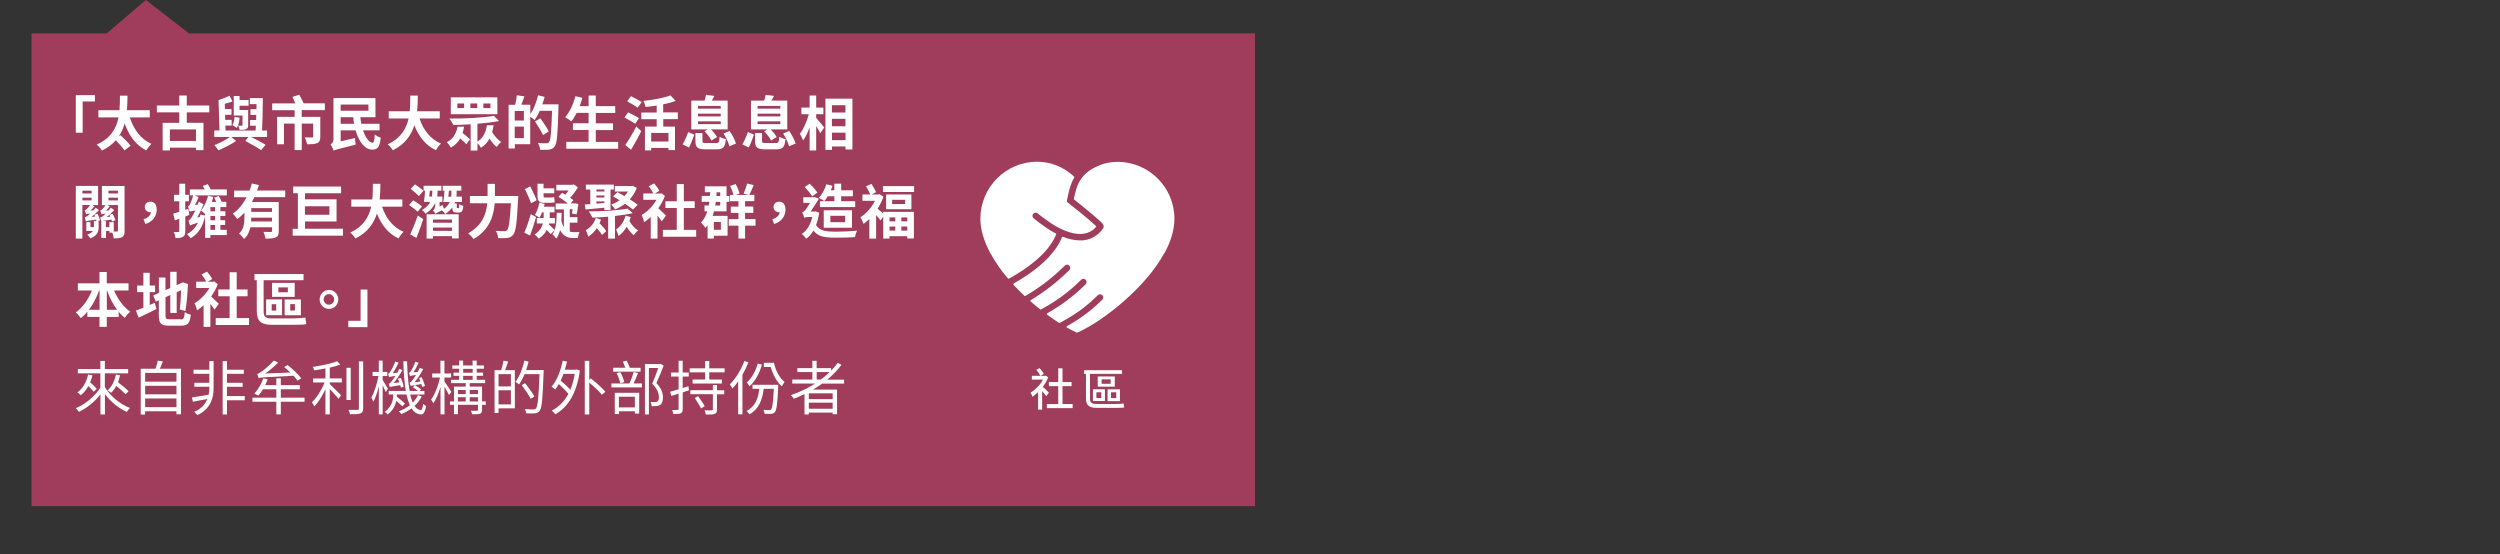 <?xml version="1.0" encoding="UTF-8"?>
<svg id="Layer_2" data-name="Layer 2" xmlns="http://www.w3.org/2000/svg" viewBox="0 0 340 75.34">
  <rect x="0" y="0" width="340" height="75.34" fill="#333333" stroke="none"/>
  <defs>
    <style>
      .cls-1 {
        fill: #fff;
      }

      .cls-2 {
        fill: #a13d5c;
      }
    </style>
  </defs>
  <polygon class="cls-2" points="4.29 4.54 14.51 4.54 19.84 0 25.7 4.54 170.68 4.54 170.68 68.83 4.29 68.83 4.29 4.54"/>
  <g>
    <g>
      <path class="cls-1" d="M12.91,12.94v.86h-1.67v4.25h-.93v-5.11s2.6,0,2.6,0Z"/>
      <path class="cls-1" d="M17.65,15.96c.52,1.62,1.48,2.96,2.95,3.61-.24.2-.56.62-.7.89-1.44-.73-2.35-2.01-2.95-3.66-.18.61-.42,1.19-.79,1.74l.22-.15c.47.42,1.1,1.03,1.37,1.44l-.83.62c-.23-.37-.73-.92-1.17-1.37-.48.54-1.1,1.02-1.9,1.39-.15-.25-.43-.6-.7-.81,1.93-.85,2.68-2.24,2.97-3.69h-2.74v-.98h2.87c.06-.7.06-1.38.06-1.98h1.03c0,.62-.02,1.29-.08,1.98h3.11v.98h-2.74.02,0Z"/>
      <path class="cls-1" d="M25.4,15.27v1.43h2.27v3.72h-1.02v-.34h-3.55v.38h-.98v-3.75h2.26v-1.43h-3.05v-.93h3.05v-1.36h1.02v1.36h3.06v.93h-3.06ZM26.65,17.6h-3.55v1.57h3.55v-1.57Z"/>
      <path class="cls-1" d="M36.33,18.62h-2.21c.74.35,1.52.77,2,1.07l-.62.73c-.5-.35-1.37-.86-2.14-1.25l.42-.55h-2.33l.66.55c-.67.46-1.65.95-2.42,1.27-.13-.2-.35-.51-.53-.71.69-.26,1.59-.72,2.12-1.11h-2.14v-.88h.71l-.13-4.13c.49-.16,1.1-.4,1.5-.59l.4.78c-.33.12-.7.22-1.05.31l.02.72h.89v.78h-.87l.02.69h.87v.78h-.85l.02.67h4.09c.02-.21.02-.42.04-.65h-.79v-.78h.82c0-.22.02-.46.02-.69h-.79v-.78h.82v-.69h-.9v-.82h1.76c0,1.42-.04,3.21-.1,4.41h.68v.88h.01ZM32.59,16.02c-.05.53-.18,1.05-.39,1.38-.13-.1-.43-.29-.6-.38.2-.3.26-.7.3-1.13l.69.12h0ZM32.97,15.71h-1.18v-2.65h.79v.54h1.23v.78h-1.23v.58h1.17v2.03c0,.33-.06.46-.27.57-.2.1-.51.1-.89.1-.03-.18-.12-.42-.2-.58.2.02.43.02.5,0,.07,0,.09-.02.09-.09v-1.3.02h0Z"/>
      <path class="cls-1" d="M41.03,14.99v.9h2.53v2.69c0,.47-.09.74-.42.88-.32.15-.78.16-1.38.16-.04-.28-.18-.68-.31-.94.39.02.85.02.97.02.13,0,.17-.03.17-.14v-1.75h-1.55v3.6h-.97v-3.6h-1.45v2.81h-.94v-3.73h2.39v-.9h-3.05v-.93h3.15c-.12-.29-.27-.62-.4-.88l.93-.3c.2.37.46.85.59,1.17h2.89v.93h-3.15,0Z"/>
      <path class="cls-1" d="M49.37,17.73c.34.99.85,1.68,1.29,1.68.19,0,.27-.34.31-1.13.21.19.56.37.81.45-.13,1.33-.46,1.62-1.18,1.62-.99,0-1.81-1.1-2.24-2.62h-2.03v1.49l1.95-.45c0,.26.05.68.09.9-2.38.6-2.76.68-3,.82-.07-.24-.28-.66-.42-.84.17-.11.4-.34.4-.69v-5.62h5.71v2.6h-2.05c.02.31.07.61.13.9h2.48v.89h-2.25ZM46.33,14.22v.84h3.78v-.84h-3.78ZM48.16,16.84c-.06-.3-.09-.59-.12-.9h-1.71v.9s1.83,0,1.83,0Z"/>
      <path class="cls-1" d="M57.05,16.11c.52,1.56,1.47,2.81,2.93,3.42-.24.2-.54.62-.69.9-1.42-.68-2.33-1.85-2.94-3.39-.42,1.34-1.27,2.58-2.93,3.4-.15-.26-.42-.61-.7-.81,1.8-.82,2.54-2.14,2.85-3.52h-2.7v-.98h2.85c.08-.75.07-1.48.08-2.13h1.02c0,.66-.02,1.39-.09,2.13h3.08v.98h-2.76Z"/>
      <path class="cls-1" d="M63.12,17.23c-.05.28-.12.57-.21.86.35.26.78.62,1,.86l-.49.67c-.18-.22-.52-.52-.83-.79-.27.47-.68.91-1.27,1.25-.11-.22-.37-.57-.56-.74,1.05-.51,1.33-1.45,1.47-2.11h.89ZM67.13,17.04c-.05.3-.11.61-.2.92.26.45.73,1.03,1.23,1.35-.19.15-.48.47-.61.68-.36-.28-.71-.73-.97-1.14-.26.47-.63.9-1.18,1.25-.09-.2-.29-.46-.47-.65v1.02h-.92v-3.57c-.82.06-1.63.09-2.35.1-.13-.23-.37-.68-.54-.88,2.04.03,4.59-.11,6.05-.36l.69.7c-.82.16-1.85.28-2.93.37v2.44c.93-.58,1.17-1.54,1.29-2.23h.91,0ZM67.64,15.53h-6.33v-2.29h6.33v2.29ZM63.12,14.07h-.92v.63h.92v-.63ZM64.9,14.07h-.93v.63h.93v-.63ZM66.7,14.07h-.96v.63h.96v-.63Z"/>
      <path class="cls-1" d="M75.95,14.21v.43c-.1,3.57-.19,4.85-.51,5.27-.22.3-.44.38-.75.44-.3.04-.77.03-1.23.02-.02-.26-.14-.66-.31-.93.5.05.96.05,1.17.05.16,0,.24-.03.34-.14.23-.26.33-1.46.42-4.28h-1.68c-.2.48-.45.92-.69,1.26-.13-.12-.39-.3-.6-.45v3.73h-2.09v.58h-.85v-5.94h.89c.1-.4.2-.91.23-1.29l1.02.14c-.13.4-.27.8-.41,1.14h1.22v1.3c.46-.67.83-1.64,1.06-2.58l.89.21c-.09.34-.19.68-.31,1.02h2.2v.02h0ZM71.25,15.1h-1.25v1.29h1.25s0-1.29,0-1.29ZM71.25,18.79v-1.57h-1.25v1.57h1.25ZM73.85,18.36c-.22-.48-.71-1.26-1.09-1.85l.73-.42c.39.55.91,1.31,1.15,1.78l-.79.5h0Z"/>
      <path class="cls-1" d="M84.07,19.29v.94h-7.05v-.94h3.03v-1.61h-2.13v-.92h2.13v-1.41h-1.62c-.23.44-.47.85-.73,1.16-.19-.15-.6-.44-.84-.57.61-.67,1.12-1.78,1.39-2.86l.96.22c-.11.38-.24.76-.37,1.13h1.21v-1.44h.98v1.44h2.64v.93h-2.64v1.41h2.34v.92h-2.34v1.61h3.04Z"/>
      <path class="cls-1" d="M86.39,16.84c-.32-.23-1-.61-1.46-.86l.5-.7c.43.22,1.13.56,1.47.78l-.52.79h0ZM85.04,19.72c.42-.6,1.02-1.59,1.49-2.52l.68.64c-.42.84-.91,1.75-1.39,2.53l-.78-.65ZM86.72,14.65c-.31-.24-.97-.62-1.43-.88l.53-.69c.44.22,1.12.58,1.46.8l-.56.77ZM90.2,16.21v1.01h1.6v3.19h-.89v-.29h-2.35v.33h-.85v-3.23h1.6v-1.01h-2.09v-.91h2.09v-.94c-.51.08-1.04.14-1.52.18-.04-.23-.17-.6-.28-.82,1.33-.14,2.81-.4,3.67-.75l.71.75c-.5.19-1.09.35-1.7.47v1.1h1.99v.91h-1.99,0ZM90.91,18.08h-2.35v1.17h2.35v-1.17Z"/>
      <path class="cls-1" d="M92.84,19.64c.27-.46.57-1.13.75-1.68l.83.35c-.2.55-.46,1.28-.71,1.75l-.86-.42h-.01ZM96.27,17.6h-2.25v-3.92h1.8c.08-.26.17-.55.2-.78l1.13.14c-.11.24-.24.45-.34.64h2.15v3.92h-2.26c.33.33.66.74.82,1.05l-.77.46c-.16-.35-.57-.89-.93-1.26l.44-.25h0ZM97.38,19.45c.38,0,.44-.1.49-.86.2.15.6.29.85.33-.11,1.12-.38,1.39-1.26,1.39h-1.49c-1.1,0-1.39-.26-1.39-1.12v-1.1h.95v1.1c0,.24.08.26.53.26h1.33,0ZM94.92,14.78h3.1v-.37h-3.1v.37ZM94.92,15.83h3.1v-.37h-3.1v.37ZM94.92,16.88h3.1v-.38h-3.1v.38ZM99.22,17.81c.36.53.74,1.22.87,1.71l-.89.38c-.11-.46-.45-1.19-.8-1.74l.82-.35Z"/>
      <path class="cls-1" d="M100.96,19.64c.27-.46.57-1.13.75-1.68l.83.35c-.2.55-.46,1.28-.71,1.75l-.86-.42h-.01ZM104.38,17.6h-2.25v-3.92h1.8c.08-.26.17-.55.2-.78l1.13.14c-.11.24-.24.45-.34.64h2.15v3.92h-2.26c.33.33.66.74.82,1.05l-.77.46c-.16-.35-.57-.89-.93-1.26l.44-.25h0ZM105.49,19.45c.38,0,.44-.1.49-.86.2.15.6.29.85.33-.11,1.12-.38,1.39-1.26,1.39h-1.49c-1.1,0-1.39-.26-1.39-1.12v-1.1h.95v1.1c0,.24.08.26.53.26h1.33,0ZM103.03,14.78h3.1v-.37h-3.1v.37ZM103.03,15.83h3.1v-.37h-3.1v.37ZM103.03,16.88h3.1v-.38h-3.1v.38ZM107.33,17.81c.36.53.74,1.22.87,1.71l-.89.38c-.11-.46-.45-1.19-.8-1.74l.82-.35Z"/>
      <path class="cls-1" d="M110.99,16.01c.27.3.94,1.13,1.1,1.33l-.53.78c-.12-.26-.35-.63-.56-.99v3.33h-.89v-3.16c-.25.7-.55,1.36-.89,1.8-.09-.27-.29-.66-.44-.9.51-.63.96-1.72,1.22-2.67h-1.01v-.9h1.12v-1.64h.89v1.64h.98v.9h-.98v.49h-.01ZM115.93,13.41v6.92h-.94v-.41h-1.84v.46h-.89v-6.96h3.68-.01ZM113.14,14.31v.99h1.84v-.99h-1.84ZM113.14,16.16v1.01h1.84v-1.01h-1.84ZM114.99,19.06v-1.02h-1.84v1.02h1.84Z"/>
    </g>
    <g>
      <path class="cls-1" d="M13.28,29.08c.13.29.27.66.33.88l-.31.11h.12v.77c0,.63-.16,1.22-1.15,1.58-.07-.15-.27-.41-.4-.53.41-.12.63-.28.76-.47h-.89v-1.21h.56v.68h.47v-.82h.35c-.02-.06-.03-.13-.05-.2-1.07.14-1.26.18-1.39.23h0c-.02-.12-.1-.39-.16-.54.11-.02.25-.1.41-.22.06-.05.19-.15.34-.3-.37.03-.49.06-.56.1h0c-.03-.13-.12-.4-.19-.55.09-.02.18-.06.26-.14.08-.06.31-.29.46-.57h-1.04v4.57h-.89v-7.16h3.03v2.6h-.79l.29.16c-.16.21-.35.42-.54.58l.41-.02c.1-.12.2-.24.29-.36l.46.32c-.31.33-.66.66-1.02.93l.49-.05c-.02-.09-.06-.18-.09-.26l.45-.12h-.01ZM11.21,25.93v.38h1.25v-.38h-1.25ZM11.21,27.25h1.25v-.37h-1.25v.37ZM16.95,31.36c0,.46-.06.72-.33.88-.26.16-.63.18-1.15.18-.02-.21-.1-.53-.2-.78h-.38v-.22h-.47v.94h-.64v-2.28h0c-.04-.13-.11-.36-.16-.5.12,0,.26-.09.42-.22.06-.05.18-.15.33-.3-.37.03-.49.06-.56.1-.03-.13-.12-.4-.19-.54.09-.02.18-.06.26-.14.07-.07.3-.3.46-.58h-.48v-2.6h3.08v6.07h.01,0ZM15.49,31.49h.42c.1,0,.13-.04.13-.14v-3.46h-1.43l.31.17c-.16.21-.34.42-.53.58l.38-.02c.12-.13.22-.26.31-.38l.45.33c-.31.34-.66.67-1.01.95l.47-.05c-.03-.09-.06-.18-.1-.26l.44-.14c.14.29.3.66.37.88l-.46.18c-.02-.07-.05-.17-.09-.26-.81.1-1.11.16-1.27.2h.52v.82h.47v-.68h.6v1.29h.02,0ZM14.75,25.93v.38h1.29v-.38h-1.29ZM14.75,27.25h1.29v-.37h-1.29s0,.37,0,.37Z"/>
      <path class="cls-1" d="M19.52,29.83c.61-.2.96-.54,1.01-.97h-.09c-.39,0-.75-.26-.75-.71s.35-.72.77-.72c.56,0,.85.42.85,1.09,0,.9-.57,1.65-1.54,1.94l-.25-.64h0Z"/>
      <path class="cls-1" d="M25.2,29.45v1.97c0,.42-.08.64-.31.78-.22.15-.54.18-1.02.18-.02-.22-.12-.59-.24-.83.27.02.54.02.63,0,.09,0,.12-.02.12-.13v-1.67l-.6.22-.22-.91c.24-.06.51-.15.82-.25v-1.44h-.71v-.88h.71v-1.5h.81v1.5h.5v.88h-.5v1.17l.42-.14.15.83-.57.22h.01ZM30.85,26.57h-4.35l.5.24c-.12.35-.29.73-.49,1.06l.37-.03c.05-.14.1-.29.15-.42l.65.38c-.24.59-.54,1.22-.86,1.78l.38-.1c.02-.1.05-.19.06-.3l.63.13v-.2c-.13-.13-.38-.36-.54-.47.41-.5.75-1.26.95-2.02l.71.18c-.06.22-.13.44-.21.66h.6c-.08-.2-.17-.41-.27-.58l.62-.22c.15.23.3.54.39.79h.64v.71h-.81v.57h.68v.64h-.68v.58h.65v.64h-.65v.66h.87v.72h-2.23v.38h-.72v-2.97c-.29,1.41-.9,2.42-1.97,3.02-.1-.15-.33-.44-.48-.57.67-.34,1.16-.87,1.47-1.55-.75.22-.94.32-1.05.41-.04-.15-.16-.5-.24-.69.16-.04.29-.21.45-.46.09-.14.28-.48.49-.91-.48.06-.64.1-.75.16-.04-.16-.17-.52-.25-.71.1-.02.2-.14.28-.29.07-.15.31-.69.43-1.22h-.45v-.81h2.01c-.07-.17-.17-.34-.25-.47l.67-.25c.16.22.31.5.4.72h2.2s0,.81,0,.81ZM29.25,28.17h-.63v.57h.63v-.57ZM29.25,29.38h-.63v.58h.63v-.58ZM29.25,30.6h-.63v.66h.63v-.66Z"/>
      <path class="cls-1" d="M34.57,26.84c-.09.22-.2.42-.31.63h3.65v3.95c0,.47-.09.73-.41.87-.31.15-.75.16-1.39.16-.04-.26-.17-.66-.28-.92.4.02.85.02.99.02.13,0,.18-.05.18-.16v-.48h-2.95c-.13.6-.38,1.18-.87,1.59-.12-.2-.48-.6-.67-.73.67-.6.73-1.46.73-2.2v-.65c-.3.32-.61.62-.97.87-.14-.22-.43-.56-.61-.74.79-.54,1.42-1.34,1.88-2.23h-1.7v-.9h2.1c.13-.33.23-.65.31-.97l.96.22c-.08.25-.16.5-.25.74h3.83v.9h-4.21v.03h-.01ZM36.99,30.12v-.52h-2.82c0,.17,0,.33-.02.52h2.84ZM36.99,28.31h-2.82v.5h2.82v-.5Z"/>
      <path class="cls-1" d="M46.65,31.12v.93h-6.85v-.93h.71v-4.84h-.64v-.91h6.52v.91h-4.91v.83h4.29v3.01h-4.29v.99h5.18-.01ZM41.47,28.05v1.16h3.33v-1.16h-3.33Z"/>
      <path class="cls-1" d="M51.96,28.11c.52,1.56,1.47,2.81,2.93,3.42-.24.2-.54.62-.69.9-1.42-.68-2.33-1.85-2.94-3.39-.42,1.34-1.27,2.58-2.93,3.4-.15-.26-.42-.61-.7-.81,1.8-.82,2.54-2.14,2.85-3.52h-2.7v-.98h2.85c.08-.75.07-1.48.08-2.13h1.02c0,.66-.02,1.39-.09,2.13h3.08v.98s-2.76,0-2.76,0Z"/>
      <path class="cls-1" d="M56.8,28.8c-.25-.26-.78-.66-1.17-.92l.57-.64c.38.23.93.61,1.19.85l-.6.71h0ZM55.79,31.87c.29-.62.71-1.63,1.02-2.56l.75.49c-.27.85-.61,1.78-.93,2.56l-.85-.49h0ZM56.97,26.67c-.24-.27-.75-.69-1.12-.98l.59-.62c.36.25.89.63,1.15.88l-.62.71h0ZM62.34,28.31c.09,0,.11-.04.12-.54.12.1.38.18.55.23-.06.72-.23.9-.58.9h-.33c-.48,0-.58-.17-.59-.7-.23.33-.53.63-.95.9-.11-.15-.31-.37-.47-.5-.61.3-.77.4-.86.49-.06-.13-.23-.36-.34-.46.13-.1.3-.34.3-.74v-.28c-.24.5-.63,1.01-1.31,1.45-.1-.16-.33-.38-.49-.5.59-.34.93-.71,1.12-1.1h-.85c.06-.4.12-1.01.15-1.53h-.2v-.66h2.42v.66h-.53v.26c0,.17,0,.35-.04.54h.7v.73h-.38v.62l.41-.18c.05.16.13.36.2.5.39-.29.64-.61.78-.93h-.88c.07-.41.12-1.02.16-1.54h-.24v-.66h2.53v.66h-.64v.35c0,.14,0,.29-.03.46h.75v.73h-.93c-.03.07-.05.14-.08.21h.31v.48c0,.14,0,.15.07.15h.15ZM58.02,29.14h4.36v3.28h-.91v-.31h-2.58v.34h-.87v-3.3h0ZM58.76,26.73c.02-.2.03-.38.03-.55v-.25h-.33c-.02.26-.05.54-.09.8h.39ZM58.89,29.86v.43h2.58v-.43h-2.58ZM61.47,31.4v-.46h-2.58v.46h2.58ZM61.37,26.74c.02-.17.02-.33.02-.47v-.34h-.33c-.02.26-.06.54-.09.82h.4Z"/>
      <path class="cls-1" d="M70.48,26.65s0,.33-.02.46c-.16,3.18-.31,4.38-.66,4.8-.24.31-.46.4-.8.45-.29.04-.78.04-1.25.02-.02-.29-.14-.71-.32-.98.49.04.96.04,1.16.04.17,0,.26-.02.37-.13.24-.25.39-1.29.52-3.67h-2.2c-.13,1.66-.67,3.6-2.88,4.87-.15-.24-.5-.6-.73-.78,1.95-1.08,2.47-2.69,2.6-4.09h-2.36v-.98h2.4v-1.65h1v1.65h3.18-.01Z"/>
      <path class="cls-1" d="M72.9,29.52c-.24.87-.53,1.77-.81,2.51l-.79-.38c.27-.61.63-1.61.89-2.52l.71.38h0ZM72.22,27.65c-.16-.5-.54-1.33-.83-1.94l.72-.36c.29.59.69,1.38.88,1.87l-.77.43ZM77.53,31.51c.16.04.33.06.49.06h.79c-.11.19-.2.58-.23.8h-.62c-.72,0-1.34-.21-1.79-1.09-.11.46-.27.86-.53,1.17-.11-.18-.34-.46-.52-.58.13-.16.22-.35.31-.57l-.54.54c-.12-.15-.31-.37-.53-.57-.21.42-.56.83-1.08,1.19-.13-.18-.39-.44-.59-.56.69-.43,1-.99,1.15-1.51h-.83v-.74h.93v-.77h-.23c-.1.29-.23.54-.34.76-.13-.12-.44-.32-.62-.42.27-.43.48-1.06.61-1.66l.71.18c-.03.12-.06.25-.1.38h1.44v.76h-.65v.77h.71v.74h-.8l-.03.14c.28.24.61.55.78.75.24-.61.28-1.43.3-2.34h.66c0,.38-.02.73-.04,1.07.09.38.21.68.35.89v-2.42h-1.12v-.8h1.65c-.34-.3-.87-.66-1.28-.92l.52-.54c.13.08.28.17.43.26.16-.18.3-.38.43-.58h-1.66v-.77h2.2l.17-.06.56.41c-.28.48-.67,1-1.05,1.42.16.12.32.24.44.33l-.38.43h.44l.12-.02.5.1c-.06.48-.16,1.06-.25,1.42l-.62-.13c.02-.16.05-.36.08-.58h-.38v1.08h1.04v.75h-1.04v1.19s.04.04.04.04ZM74.04,27.59c-.77,0-.94-.3-.94-1.04v-1.56h.82v.62h1.46v.67h-1.46v.27c0,.23.02.31.19.31h.72c.17,0,.42-.02.54-.06.02.22.04.52.07.72-.13.04-.37.06-.58.06h-.82Z"/>
      <path class="cls-1" d="M82.2,28.25c-.93.1-1.86.18-2.57.24l-.1-.68c.23-.02.48-.03.75-.05v-1.98h-.6v-.67h3.8v.67h-.45v2.77h-.84v-.3h0ZM81.73,29.86c-.05.17-.12.33-.19.5.34.35.72.78.91,1.07l-.57.52c-.15-.25-.43-.59-.71-.93-.31.49-.71.88-1.17,1.17-.05-.21-.21-.68-.32-.89.6-.34,1.11-.91,1.34-1.65l.7.21s.01,0,.01,0ZM86.06,28.99c-.67.16-1.53.28-2.42.38v3.08h-.93v-2.98c-.74.06-1.47.1-2.12.13-.12-.21-.36-.65-.53-.85,1.8,0,4.02-.14,5.29-.38l.71.63h0ZM81.11,25.77v.28h1.09v-.28h-1.09ZM81.11,26.86h1.09v-.28h-1.09v.28ZM82.2,27.61v-.22h-1.09v.3l1.09-.09h0ZM83.97,26.13c.29.15.61.34.95.54.19-.19.34-.4.49-.62h-1.79v-.75h2.26l.15-.03.58.28c-.22.6-.56,1.12-.96,1.56.42.26.81.52,1.08.74l-.65.65c-.26-.22-.64-.5-1.08-.79-.42.32-.88.58-1.35.77-.12-.19-.35-.5-.51-.67.38-.13.77-.33,1.12-.58-.31-.18-.61-.36-.89-.52l.6-.57h0ZM85.78,29.52c-.05.18-.11.37-.18.54.27.5.71,1,1.18,1.28-.2.15-.45.44-.58.65-.36-.27-.7-.69-.96-1.15-.31.52-.67.94-1.12,1.26-.05-.22-.22-.68-.33-.89.6-.4,1.07-1.06,1.29-1.88,0,0,.7.19.7.19Z"/>
      <path class="cls-1" d="M89.99,30.11c-.13-.21-.35-.5-.57-.78v3.12h-.92v-2.94c-.3.27-.59.52-.89.7-.06-.26-.24-.79-.35-.97.78-.44,1.54-1.22,2.02-2.07h-1.79v-.86h1.37c-.14-.29-.39-.69-.64-.98l.74-.39c.27.3.57.72.71,1.01l-.62.37h.73l.16-.04.49.37c-.22.58-.54,1.16-.9,1.67.32.29.89.85,1.04,1,0,0-.58.79-.58.79ZM94.68,31.26v.94h-4.53v-.94h1.89v-2.97h-1.54v-.92h1.54v-2.34h.96v2.34h1.48v.92h-1.48v2.97h1.68Z"/>
      <path class="cls-1" d="M98.95,29.37v2.69h-1.87v.38h-.85v-1.79c-.09.12-.19.23-.3.34-.1-.18-.42-.56-.6-.73.4-.39.67-.91.86-1.52h-.38v-.8h.58c.03-.16.05-.33.08-.5h-1.04v-.79h1.12c.02-.17.02-.34.03-.51h-.72v-.8h2.95v1.31h.38v.79h-.38v1.3h-1.71c-.05.22-.12.42-.19.62h2.04ZM97.08,30.19v1.06h.96v-1.06h-.96ZM97.35,27.45c-.02.17-.05.34-.08.5h.68v-.5h-.6ZM97.46,26.15c0,.18-.02.34-.04.51h.53v-.51h-.49ZM102.75,30.69h-1.42v1.75h-.9v-1.75h-1.32v-.89h1.32v-.84h-1.04v-.86h1.04v-.74h-1.15v-.85h.47c-.08-.36-.26-.85-.46-1.22l.75-.26c.24.4.46.94.53,1.3l-.51.18h1.72l-.65-.18c.16-.38.38-.95.47-1.37l.9.21c-.2.49-.41.98-.59,1.33h.68v.85h-1.26v.74h1.12v.86h-1.12v.84h1.42v.89h0Z"/>
      <path class="cls-1" d="M105.03,29.83c.61-.2.96-.54,1.01-.97h-.09c-.39,0-.75-.26-.75-.71s.35-.72.77-.72c.56,0,.85.42.85,1.09,0,.9-.57,1.65-1.54,1.94l-.25-.64h0Z"/>
      <path class="cls-1" d="M111.41,28.92c-.09.64-.24,1.2-.43,1.69.48.78,1.34.89,2.6.9.84,0,2.12-.05,3-.14-.13.19-.26.62-.31.88-.81.06-1.8.07-2.71.07-1.43,0-2.34-.15-2.93-.97-.27.48-.6.84-.99,1.11-.12-.18-.42-.52-.6-.64.69-.45,1.18-1.22,1.43-2.31h-.6c-.18,0-.41.06-.48.12-.05-.19-.2-.59-.29-.76.12-.03.24-.1.38-.26.13-.14.43-.59.69-1.02h-.92v-.76h1.48l.08-.03.56.23c-.27.43-.74,1.18-1.12,1.74h.55l.14-.02.46.17h0ZM110.47,26.71c-.22-.34-.67-.9-1.03-1.29l.69-.44c.38.38.81.88,1.04,1.2l-.71.53h0ZM112.57,26.69c-.14.26-.31.47-.46.66-.18-.14-.56-.34-.76-.43.45-.46.82-1.16,1.03-1.86l.83.2c-.05.22-.13.42-.23.62h.49v-.9h.93v.9h1.59v.81h-1.59v.67h1.91v.8h-4.8v-.8h1.96v-.67s-.9,0-.9,0ZM112.03,30.97v-2.37h3.84v2.37s-3.84,0-3.84,0ZM112.93,30.22h2.01v-.87h-2.01v.87Z"/>
      <path class="cls-1" d="M120.12,28.81h4.17v3.62h-.9v-.31h-2.42v.32h-.85v-2.96l-.37.5c-.13-.19-.37-.47-.6-.74v3.21h-.92v-2.66c-.26.25-.53.48-.79.66-.08-.26-.3-.73-.43-.9.78-.48,1.53-1.32,1.99-2.24h-1.71v-.86h1.07c-.13-.31-.38-.78-.58-1.12l.74-.32c.23.36.5.83.63,1.13l-.61.31h.93l.16-.04.52.34c-.2.57-.48,1.13-.8,1.63.21.17.55.47.77.67v-.26.02h0ZM124.32,25.31v.8h-4.24v-.8h4.24ZM123.95,26.45v2h-3.44v-2h3.44ZM120.98,29.57v.53h.78v-.53h-.78ZM120.98,31.36h.78v-.55h-.78v.55ZM123.09,27.17h-1.76v.58h1.76v-.58ZM123.39,29.57h-.81v.53h.81v-.53ZM123.39,31.36v-.55h-.81v.55h.81Z"/>
    </g>
    <g>
      <path class="cls-1" d="M15.51,39.5c.49,1.17,1.29,2.26,2.2,2.89-.24.19-.57.57-.74.83-.3-.23-.57-.5-.83-.82v.7h-1.62v1.35h-.99v-1.35h-1.65v-.71c-.27.34-.57.62-.89.88-.17-.24-.46-.6-.68-.78.91-.64,1.71-1.78,2.2-2.99h-1.92v-.97h2.94v-1.54h.99v1.54h2.96v.97h-1.98s.01,0,.01,0ZM13.54,42.13v-2.63h-.06c-.34.98-.82,1.88-1.39,2.63h1.45ZM15.92,42.13c-.56-.75-1.02-1.66-1.36-2.63h-.03v2.63h1.4-.01Z"/>
      <path class="cls-1" d="M21.06,41.18l.21.85c-.82.41-1.69.84-2.41,1.17l-.38-.96c.29-.1.63-.23,1.02-.39v-2.12h-.85v-.9h.85v-1.73h.86v1.73h.73v.9h-.73v1.75l.69-.3h0ZM24.56,43.45c.42,0,.5-.18.57-1,.2.14.56.3.82.34-.12,1.12-.39,1.5-1.31,1.5h-1.67c-1.06,0-1.37-.3-1.37-1.39v-2.06l-.42.18-.34-.84.77-.34v-2.1h.89v1.71l.65-.28v-2.21h.87v1.82l.85-.38.71.23-.03.14c-.05,1.11-.16,2.57-.34,3.53l-.76-.22c.09-.65.15-1.66.18-2.61l-.6.27v2.82h-.87v-2.44l-.65.29v2.47c0,.46.07.54.55.54h1.51v.03h0Z"/>
      <path class="cls-1" d="M29.18,42.11c-.13-.21-.35-.5-.57-.78v3.12h-.92v-2.94c-.3.27-.59.52-.89.7-.06-.26-.24-.79-.35-.97.78-.44,1.54-1.22,2.02-2.07h-1.79v-.86h1.37c-.14-.29-.39-.69-.64-.98l.74-.39c.27.3.57.72.71,1.01l-.62.37h.73l.16-.04.49.37c-.22.58-.54,1.16-.9,1.67.32.29.89.85,1.04,1,0,0-.58.79-.58.79ZM33.87,43.26v.94h-4.53v-.94h1.89v-2.97h-1.54v-.92h1.54v-2.34h.96v2.34h1.48v.92h-1.48v2.97h1.68Z"/>
      <path class="cls-1" d="M40.09,43.29c.49,0,1.12-.04,1.44-.1.03.23.09.66.13.89-.3.08-1,.09-1.62.09h-3.09c-1.38,0-2.03-.43-2.03-1.9v-4.16h-.31v-.84h6.67v.84h-5.43v4.22c0,.7.23.97,1.04.97h3.22-.02ZM36.19,40.72h2.17v2.15h-2.17s0-2.15,0-2.15ZM36.95,42.24h.61v-.87h-.61v.87ZM40.08,40.37h-3.08v-1.9h3.08v1.9ZM39.15,39.09h-1.29v.66h1.29v-.66ZM40.92,42.88h-2.21v-2.15h2.21v2.15ZM40.11,41.36h-.64v.87h.64v-.87Z"/>
      <path class="cls-1" d="M46.01,40.72c0,.71-.56,1.29-1.27,1.29s-1.27-.58-1.27-1.29.57-1.29,1.27-1.29,1.27.58,1.27,1.29ZM45.44,40.72c0-.4-.31-.72-.71-.72s-.71.32-.71.72.32.72.71.72.71-.32.71-.72Z"/>
      <path class="cls-1" d="M47.37,44.49v-.86h1.67v-4.25h.93v5.11h-2.6Z"/>
    </g>
    <g>
      <path class="cls-1" d="M14.27,52.65c.71,1.2,2.05,2.33,3.41,2.84-.15.13-.34.37-.44.53-1.1-.49-2.19-1.38-2.97-2.42v2.77h-.61v-2.74c-.79,1.02-1.86,1.88-2.93,2.38-.09-.14-.28-.38-.42-.5,1.29-.53,2.61-1.63,3.34-2.79v-1.95h-3.06v-.58h3.06v-1.1h.61v1.1h3.17v.58h-3.17v1.89h.01ZM12.57,51.05c-.08.33-.19.65-.31.94.34.3.7.65.9.88l-.41.41c-.16-.2-.46-.5-.74-.78-.27.5-.62.93-1.01,1.25-.1-.1-.34-.3-.47-.38.73-.54,1.22-1.4,1.46-2.43l.58.1h0ZM16.32,51.04c-.06.34-.16.65-.27.94.5.39,1.12.9,1.44,1.23l-.42.41c-.27-.3-.78-.75-1.25-1.14-.2.37-.43.69-.7.94-.11-.09-.35-.26-.5-.32.58-.5.96-1.27,1.14-2.16l.57.1h-.01Z"/>
      <path class="cls-1" d="M24.61,50.15v6.19h-.62v-.41h-4.26v.45h-.59v-6.23h2.01c.12-.35.25-.78.31-1.1l.68.09c-.12.34-.26.7-.4,1.01h2.87ZM19.74,50.72v1.19h4.26v-1.19h-4.26ZM19.74,52.47v1.16h4.26v-1.16h-4.26ZM24,55.37v-1.18h-4.26v1.18h4.26Z"/>
      <path class="cls-1" d="M28.47,49.11h.58v3.71c0,1.12-.3,2.75-2.22,3.64-.1-.14-.28-.33-.42-.45.99-.41,1.52-1.08,1.79-1.75-.7.14-1.42.27-1.97.38l-.13-.59c.59-.08,1.42-.22,2.27-.37.07-.32.1-.62.1-.86v-.22h-2.04v-.54h2.04v-1.22h-2.15v-.56h2.15s0-1.17,0-1.17ZM33.29,54.44h-2.42v1.93h-.59v-7.26h.59v1.17h2.29v.56h-2.29v1.22h2.13v.55h-2.13v1.26h2.42v.56h0Z"/>
      <path class="cls-1" d="M41.42,54.64h-3.23v1.72h-.61v-1.72h-3.25v-.56h3.25v-1.14h-1.82c-.2.34-.42.64-.64.87-.12-.09-.39-.22-.54-.29.51-.5.96-1.3,1.23-2.07l.59.14c-.1.26-.21.54-.33.79h1.51v-.93h.61v.93h2.59v.56h-2.59v1.14h3.23s0,.56,0,.56ZM40.45,51.76c-.12-.19-.31-.42-.53-.66-4.07.21-4.49.22-4.75.32-.03-.12-.13-.42-.18-.58.16-.02.35-.14.59-.31.25-.17,1.08-.83,1.67-1.5l.58.28c-.55.55-1.17,1.08-1.76,1.49l3.42-.14c-.29-.26-.58-.52-.85-.75l.48-.26c.67.53,1.47,1.28,1.85,1.81l-.52.31h0Z"/>
      <path class="cls-1" d="M44.85,51.46h1.64v.55h-1.64v.22c.38.36,1.3,1.28,1.54,1.52l-.35.49c-.24-.3-.78-.89-1.19-1.33v3.45h-.59v-3.43c-.42.91-.98,1.8-1.51,2.34-.07-.16-.22-.41-.33-.56.64-.6,1.33-1.69,1.72-2.69h-1.56v-.55h1.68v-1.36c-.52.1-1.04.18-1.54.26-.02-.14-.11-.34-.18-.47,1.17-.18,2.55-.45,3.3-.78l.44.46c-.39.15-.89.3-1.43.42v1.47h0ZM47.7,54.4h-.58v-4.38h.58v4.38ZM49.39,49.16v6.38c0,.41-.11.58-.36.68-.26.1-.7.12-1.42.12-.04-.16-.13-.44-.22-.6.55.02,1.05,0,1.21,0,.14,0,.21-.05.21-.21v-6.38h.58Z"/>
      <path class="cls-1" d="M52.46,53.33c-.08-.22-.26-.59-.42-.93v3.96h-.52v-3.81c-.2.82-.47,1.61-.75,2.09-.05-.17-.18-.43-.26-.58.38-.65.77-1.87.96-2.92h-.8v-.56h.85v-1.54h.52v1.54h.63v.56h-.63v.52c.18.28.61,1.02.71,1.22l-.29.44h0ZM57.36,53.92c-.25.48-.58.9-.98,1.28.23.35.51.54.83.58.17.02.27-.29.34-.86.1.11.3.25.4.3-.15.87-.4,1.17-.72,1.14-.52-.03-.94-.32-1.26-.82-.42.3-.89.57-1.4.78-.06-.1-.21-.28-.32-.38.55-.22,1.06-.5,1.49-.83-.18-.41-.34-.9-.46-1.46h-1.3v.3c.38.3.86.7,1.1.95l-.37.36c-.18-.19-.5-.49-.81-.75-.14.64-.47,1.33-1.18,1.86-.08-.11-.28-.3-.39-.36.94-.69,1.14-1.58,1.14-2.25v-.11h-.61v-.48h2.33c-.19-1.13-.3-2.52-.34-4.04h.51c.04,1.56.15,2.95.35,4.04h1.14c-.19-.17-.48-.37-.71-.51l.3-.28c.28.16.65.41.83.58l-.21.22h.66v.48h-1.93c.1.42.21.79.34,1.09.3-.3.54-.65.71-1.01l.51.18s0,0,.01,0ZM54.53,52.72c-.02-.1-.06-.21-.09-.34-1.14.18-1.33.21-1.44.27-.02-.1-.08-.33-.14-.45.11-.02.25-.16.41-.36.08-.1.29-.38.51-.72-.62.09-.78.13-.86.17-.02-.1-.09-.33-.14-.44.1-.02.19-.13.3-.3.11-.16.47-.78.67-1.38l.45.14c-.22.52-.51,1.05-.8,1.45l.63-.06c.1-.18.19-.35.27-.54l.43.17c-.35.64-.78,1.27-1.2,1.77l.78-.1c-.06-.18-.12-.34-.18-.5l.38-.1c.17.38.34.89.41,1.18,0,0-.39.14-.39.14ZM57.41,52.59c-.02-.1-.06-.22-.1-.36-1.16.18-1.35.22-1.45.28-.03-.1-.1-.34-.16-.46.13-.02.25-.16.4-.35.09-.1.27-.37.48-.71-.59.08-.73.12-.81.16-.02-.1-.1-.32-.15-.45.1,0,.18-.11.28-.26.09-.14.42-.72.58-1.25l.45.14c-.2.47-.45.94-.7,1.31l.58-.06c.1-.18.2-.37.28-.55l.46.17c-.34.66-.76,1.29-1.17,1.79l.8-.11c-.06-.16-.13-.33-.19-.48l.36-.1c.18.38.37.89.45,1.18l-.38.14v-.03h-.01Z"/>
      <path class="cls-1" d="M61.07,53.73c-.11-.26-.39-.74-.62-1.14v3.76h-.54v-3.73c-.26.87-.61,1.71-.98,2.23-.06-.15-.21-.38-.3-.51.5-.66.98-1.91,1.21-3h-1.06v-.55h1.12v-1.73h.54v1.73h.91v.55h-.91v.55c.22.3.82,1.18.95,1.4l-.33.44h.01ZM66.07,55.06h-.51v.68c0,.28-.06.43-.27.52-.21.08-.55.08-1.08.08-.02-.14-.1-.34-.17-.48.38.02.73,0,.84,0,.1,0,.13-.04.13-.14v-.67h-2.73v1.28h-.54v-1.28h-.54v-.46h.54v-2.01h1.6v-.47h-2v-.46h1.1v-.54h-.76v-.44h.76v-.52h-.92v-.45h.92v-.66h.54v.66h1.29v-.66h.56v.66h.99v.45h-.99v.52h.87v.44h-.87v.54h1.15v.46h-2.1v.47h1.68v2.01h.51v.46h0ZM62.28,53.04v.55h1.06v-.55h-1.06ZM62.28,54.6h1.06v-.58h-1.06v.58ZM62.99,50.69h1.29v-.52h-1.29s0,.52,0,.52ZM62.99,51.66h1.29v-.54h-1.29s0,.54,0,.54ZM63.88,53.04v.55h1.13v-.55h-1.13ZM65.01,54.6v-.58h-1.13v.58h1.13Z"/>
      <path class="cls-1" d="M69.11,49.17c-.14.39-.28.83-.42,1.17h1.33v5.19h-2.22v.63h-.54v-5.82h.9c.12-.38.26-.92.32-1.29l.64.12s-.01,0-.01,0ZM69.48,50.88h-1.68v1.67h1.68v-1.67ZM69.48,55v-1.92h-1.68v1.92h1.68ZM73.93,50.62c-.13,3.65-.23,4.88-.55,5.27-.18.22-.36.3-.63.32-.28.03-.74.02-1.18,0-.02-.18-.09-.42-.2-.58.52.05,1,.05,1.18.05.16,0,.25-.02.33-.12.26-.28.38-1.5.49-4.68h-2.03c-.22.54-.47,1.02-.75,1.4-.1-.1-.36-.26-.49-.34.54-.7.97-1.81,1.22-2.9l.57.14c-.1.39-.21.78-.34,1.15h2.39v.3h-.01ZM72.17,54.23c-.24-.48-.78-1.27-1.21-1.85l.46-.27c.45.57,1,1.34,1.26,1.81l-.5.31s-.01,0-.01,0Z"/>
      <path class="cls-1" d="M78.45,50.25l.41.14c-.42,3.13-1.65,5.01-3.34,5.95-.1-.15-.34-.38-.49-.49.93-.48,1.7-1.22,2.27-2.28-.3-.39-.82-.91-1.3-1.34-.16.28-.33.52-.5.74-.1-.1-.36-.3-.49-.38.73-.82,1.23-2.14,1.52-3.53l.58.11c-.09.38-.18.75-.29,1.11h1.5l.12-.03h0ZM76.63,50.85c-.11.32-.24.62-.38.91.45.38.97.85,1.32,1.24.26-.62.46-1.33.59-2.15h-1.53ZM80.36,51.47c.69.54,1.55,1.3,1.97,1.81l-.47.41c-.36-.46-1.09-1.13-1.72-1.66v4.34h-.61v-7.29h.61v2.58l.22-.18h0Z"/>
      <path class="cls-1" d="M86.77,50.73c-.18.46-.4,1.01-.6,1.42h1.14v.54h-4.16v-.54h2.45c.22-.45.46-1.1.58-1.55,0,0,.59.13.59.13ZM87.12,50.55h-3.74v-.54h1.66c-.09-.26-.22-.58-.33-.82l.52-.15c.17.31.33.7.42.98h1.47v.54h0ZM83.6,53.42h3.33v2.83h-.58v-.32h-2.17v.38h-.57v-2.89s-.01,0-.01,0ZM84.36,52.12c-.07-.37-.28-.94-.5-1.37l.51-.13c.23.42.45.97.53,1.35l-.54.14h0ZM84.17,53.96v1.45h2.17v-1.45h-2.17ZM90.26,49.73c-.29.73-.66,1.64-.99,2.37.71.75.89,1.37.89,1.93,0,.46-.1.85-.36,1.02-.14.1-.31.15-.5.17-.2.02-.46.02-.68.02,0-.16-.06-.4-.16-.57.23.02.46.02.62.02.12,0,.23-.03.32-.08.16-.1.22-.35.21-.62,0-.5-.2-1.08-.91-1.81.3-.67.61-1.52.82-2.13h-1.27v6.32h-.54v-6.86h2.05l.1-.03.41.27v-.02h-.01Z"/>
      <path class="cls-1" d="M93.71,53.08l-.86.28v2.26c0,.33-.07.48-.27.58-.18.1-.49.12-1,.11-.02-.14-.09-.38-.17-.55h.74c.1,0,.14-.03.14-.15v-2.08c-.36.12-.7.23-.99.32l-.16-.57c.31-.09.71-.21,1.15-.34v-1.73h-1.04v-.55h1.04v-1.6h.55v1.6h.83v.55h-.83v1.56l.78-.24.08.54h0ZM98.55,50.09v.55h-2.09v.98h1.72v.54h-3.99v-.54h1.7v-.98h-2.09v-.55h2.09v-.99h.57v.99h2.09ZM97.51,53.08h.98v.54h-.98v2.05c0,.35-.07.51-.3.61-.24.1-.63.1-1.22.1-.02-.18-.1-.41-.18-.58.45.02.87.02.99,0,.12,0,.15-.04.15-.15v-2.04h-3.06v-.54h3.06v-.71h.56v.71h0ZM94.94,53.86c.31.44.71,1.01.9,1.38l-.49.3c-.18-.36-.56-.97-.87-1.41l.46-.26h0Z"/>
      <path class="cls-1" d="M101.79,49.26c-.23.58-.51,1.17-.82,1.71v5.38h-.58v-4.48c-.25.36-.52.7-.79.98-.06-.14-.23-.45-.34-.58.78-.77,1.52-1.96,1.97-3.17l.57.17h-.01ZM105.84,52.33v.27c-.11,2.32-.22,3.15-.45,3.43-.14.17-.29.23-.5.25-.2.02-.54.02-.9,0-.02-.17-.07-.39-.15-.54.34.03.65.03.78.03.12,0,.19,0,.26-.1.16-.18.26-.9.36-2.79h-1.38c-.2,1.69-.75,2.77-1.92,3.47-.08-.12-.29-.34-.41-.45,1.1-.58,1.58-1.55,1.73-3.02h-.92v-.55s3.5,0,3.5,0ZM103.62,49.6c-.33,1.18-.92,2.25-1.68,2.93-.06-.13-.27-.4-.39-.51.7-.6,1.21-1.52,1.5-2.57l.58.14h-.01ZM105.26,49.34c.23,1.09.77,2.09,1.45,2.61-.12.14-.3.41-.38.6-.67-.6-1.22-1.6-1.51-2.64h-.93v-.57h1.38,0Z"/>
      <path class="cls-1" d="M111.83,52.16c-.42.3-.85.58-1.29.83h3.3v3.34h-.61v-.22h-3.24v.26h-.58v-2.77c-.48.23-.98.45-1.46.63-.07-.13-.26-.37-.38-.49,1.16-.41,2.28-.94,3.29-1.58h-3.11v-.54h2.73v-1.02h-2.04v-.53h2.04v-1h.58v1h1.97v.33c.34-.34.64-.69.91-1.05l.5.27c-.56.74-1.21,1.41-1.94,2.01h2.3v.54h-2.99.02,0ZM113.24,53.49h-3.24v.79h3.24v-.79ZM113.24,55.59v-.83h-3.24v.83h3.24ZM111.63,51.62c.43-.32.84-.66,1.21-1.02h-1.77v1.02h.56Z"/>
    </g>
  </g>
  <g>
    <path class="cls-1" d="M145.88,54.95v.56h-3.51v-.56h1.55v-2.44h-1.27v-.55h1.27v-1.87h.58v1.87h1.24v.55h-1.24v2.44h1.38,0ZM142.29,53.88c-.12-.17-.35-.45-.56-.69v2.52h-.55v-2.38c-.25.25-.52.46-.78.63-.04-.15-.17-.45-.24-.57.64-.37,1.3-1.04,1.69-1.76h-1.52v-.52h1.16c-.11-.23-.34-.57-.55-.8l.44-.25c.23.24.47.57.58.79l-.44.27h.63l.1-.02.31.22c-.18.45-.44.89-.73,1.29.25.22.7.68.82.8l-.36.47h0Z"/>
    <path class="cls-1" d="M151.81,53.35h-.71v.79h.71v-.79ZM152.31,54.55h-1.68v-1.6h1.68v1.6ZM151.05,51.59h-1.23v.61h1.23v-.61ZM151.61,52.59h-2.32v-1.39h2.32v1.39ZM149.11,54.14h.67v-.79h-.67v.79ZM148.64,52.94h1.63v1.6h-1.63v-1.6ZM151.75,54.94c.36,0,.83-.02,1.06-.07.02.15.05.41.09.54-.19.05-.69.06-1.17.06h-2.57c-1,0-1.47-.31-1.47-1.3v-3.32h-.25v-.5h5.15v.5h-4.35v3.36c0,.52.21.73.85.73h2.66Z"/>
    <path class="cls-1" d="M158.37,34.44c.85-1.57,1.35-3.17,1.35-4.69,0-4.27-3.47-7.74-7.74-7.74-.62,0-1.25.09-1.85.26-.58.18-1.15.43-1.67.74-.56.33-1.04.77-1.42,1.3-.58.82-.79,1.77-.99,2.72,0,.04,0,.08.04.11.26.2.69.55,1.17.94.79.64,1.7,1.4,2.26,1.91.16.15.29.27.38.38.06.06.1.13.14.2.04.07.06.15.06.23,0,.07,0,.13-.04.19l-.02.04-.02.03c-.34.52-.82.94-1.37,1.23-.54.28-1.14.42-1.75.41-.82-.02-1.62-.19-2.37-.51-.03,0-.07,0-.08.03h0c-.79,1.99-2.77,4.17-6.58,6.33-.05.03-.07.1-.04.15v.02c.07.08.15.16.22.24.41.44.84.86,1.27,1.27.04.03.09.04.13.02,1.96-1.14,3.76-2.53,5.37-4.13.17-.17.45-.17.61,0h0c.17.17.17.45,0,.61h0c-1.58,1.57-3.34,2.94-5.25,4.09-.05.03-.07.1-.04.15,0,0,0,.02.02.02.44.38.87.75,1.31,1.09.04.02.08.02.12,0,2-1.07,3.84-2.42,5.45-4.03.17-.17.44-.17.61,0s.17.45,0,.61c-1.55,1.55-3.31,2.87-5.23,3.95-.05.03-.07.09-.04.15,0,0,.02.03.03.04.55.41,1.1.78,1.62,1.11.03.02.08.02.11,0,2.16-1.17,3.58-2.19,5.16-3.76.17-.17.45-.17.61,0,.17.17.17.45,0,.61h0c-1.42,1.42-3.04,2.63-4.81,3.6-.05.03-.07.1-.04.15,0,.02.02.03.04.04.41.23.81.44,1.18.61h.02l.14.07s.07.02.1,0l.15-.07c1.73-.8,4.02-2.31,6.18-4.22,2.16-1.9,4.21-4.17,5.48-6.53"/>
    <path class="cls-1" d="M134.72,34.48c.67,1.21,1.46,2.35,2.36,3.39.04.04.09.05.14.02,3.88-2.15,5.74-4.28,6.43-6.05,0-.03,0-.06-.03-.08-.11-.05-.2-.11-.32-.16-.32-.18-.64-.37-.94-.58-.81-.55-1.4-1-1.79-1.33-.19-.15-.21-.43-.06-.61h0c.16-.19.43-.21.61-.06.37.31.95.75,1.74,1.29.28.19.57.37.86.53,1.19.65,2.27.98,3.18.98.47,0,.93-.1,1.35-.31.31-.16.59-.39.82-.66.02-.02.02-.06,0-.09l-.08-.08c-.22-.2-.55-.49-.9-.8-.72-.61-1.58-1.31-2.16-1.77l-.65-.51-.16-.13s-.05-.07-.04-.11l.04-.2c.17-.76.32-1.64.71-2.51.08-.16.16-.33.26-.49.03-.04.02-.1-.02-.14-1.35-1.29-3.14-2.01-5-2.03-4.27,0-7.73,3.47-7.74,7.74,0,1.5.49,3.08,1.31,4.62.02.03,0,.07-.03.09.03-.02.07,0,.09.02h0"/>
  </g>
</svg>